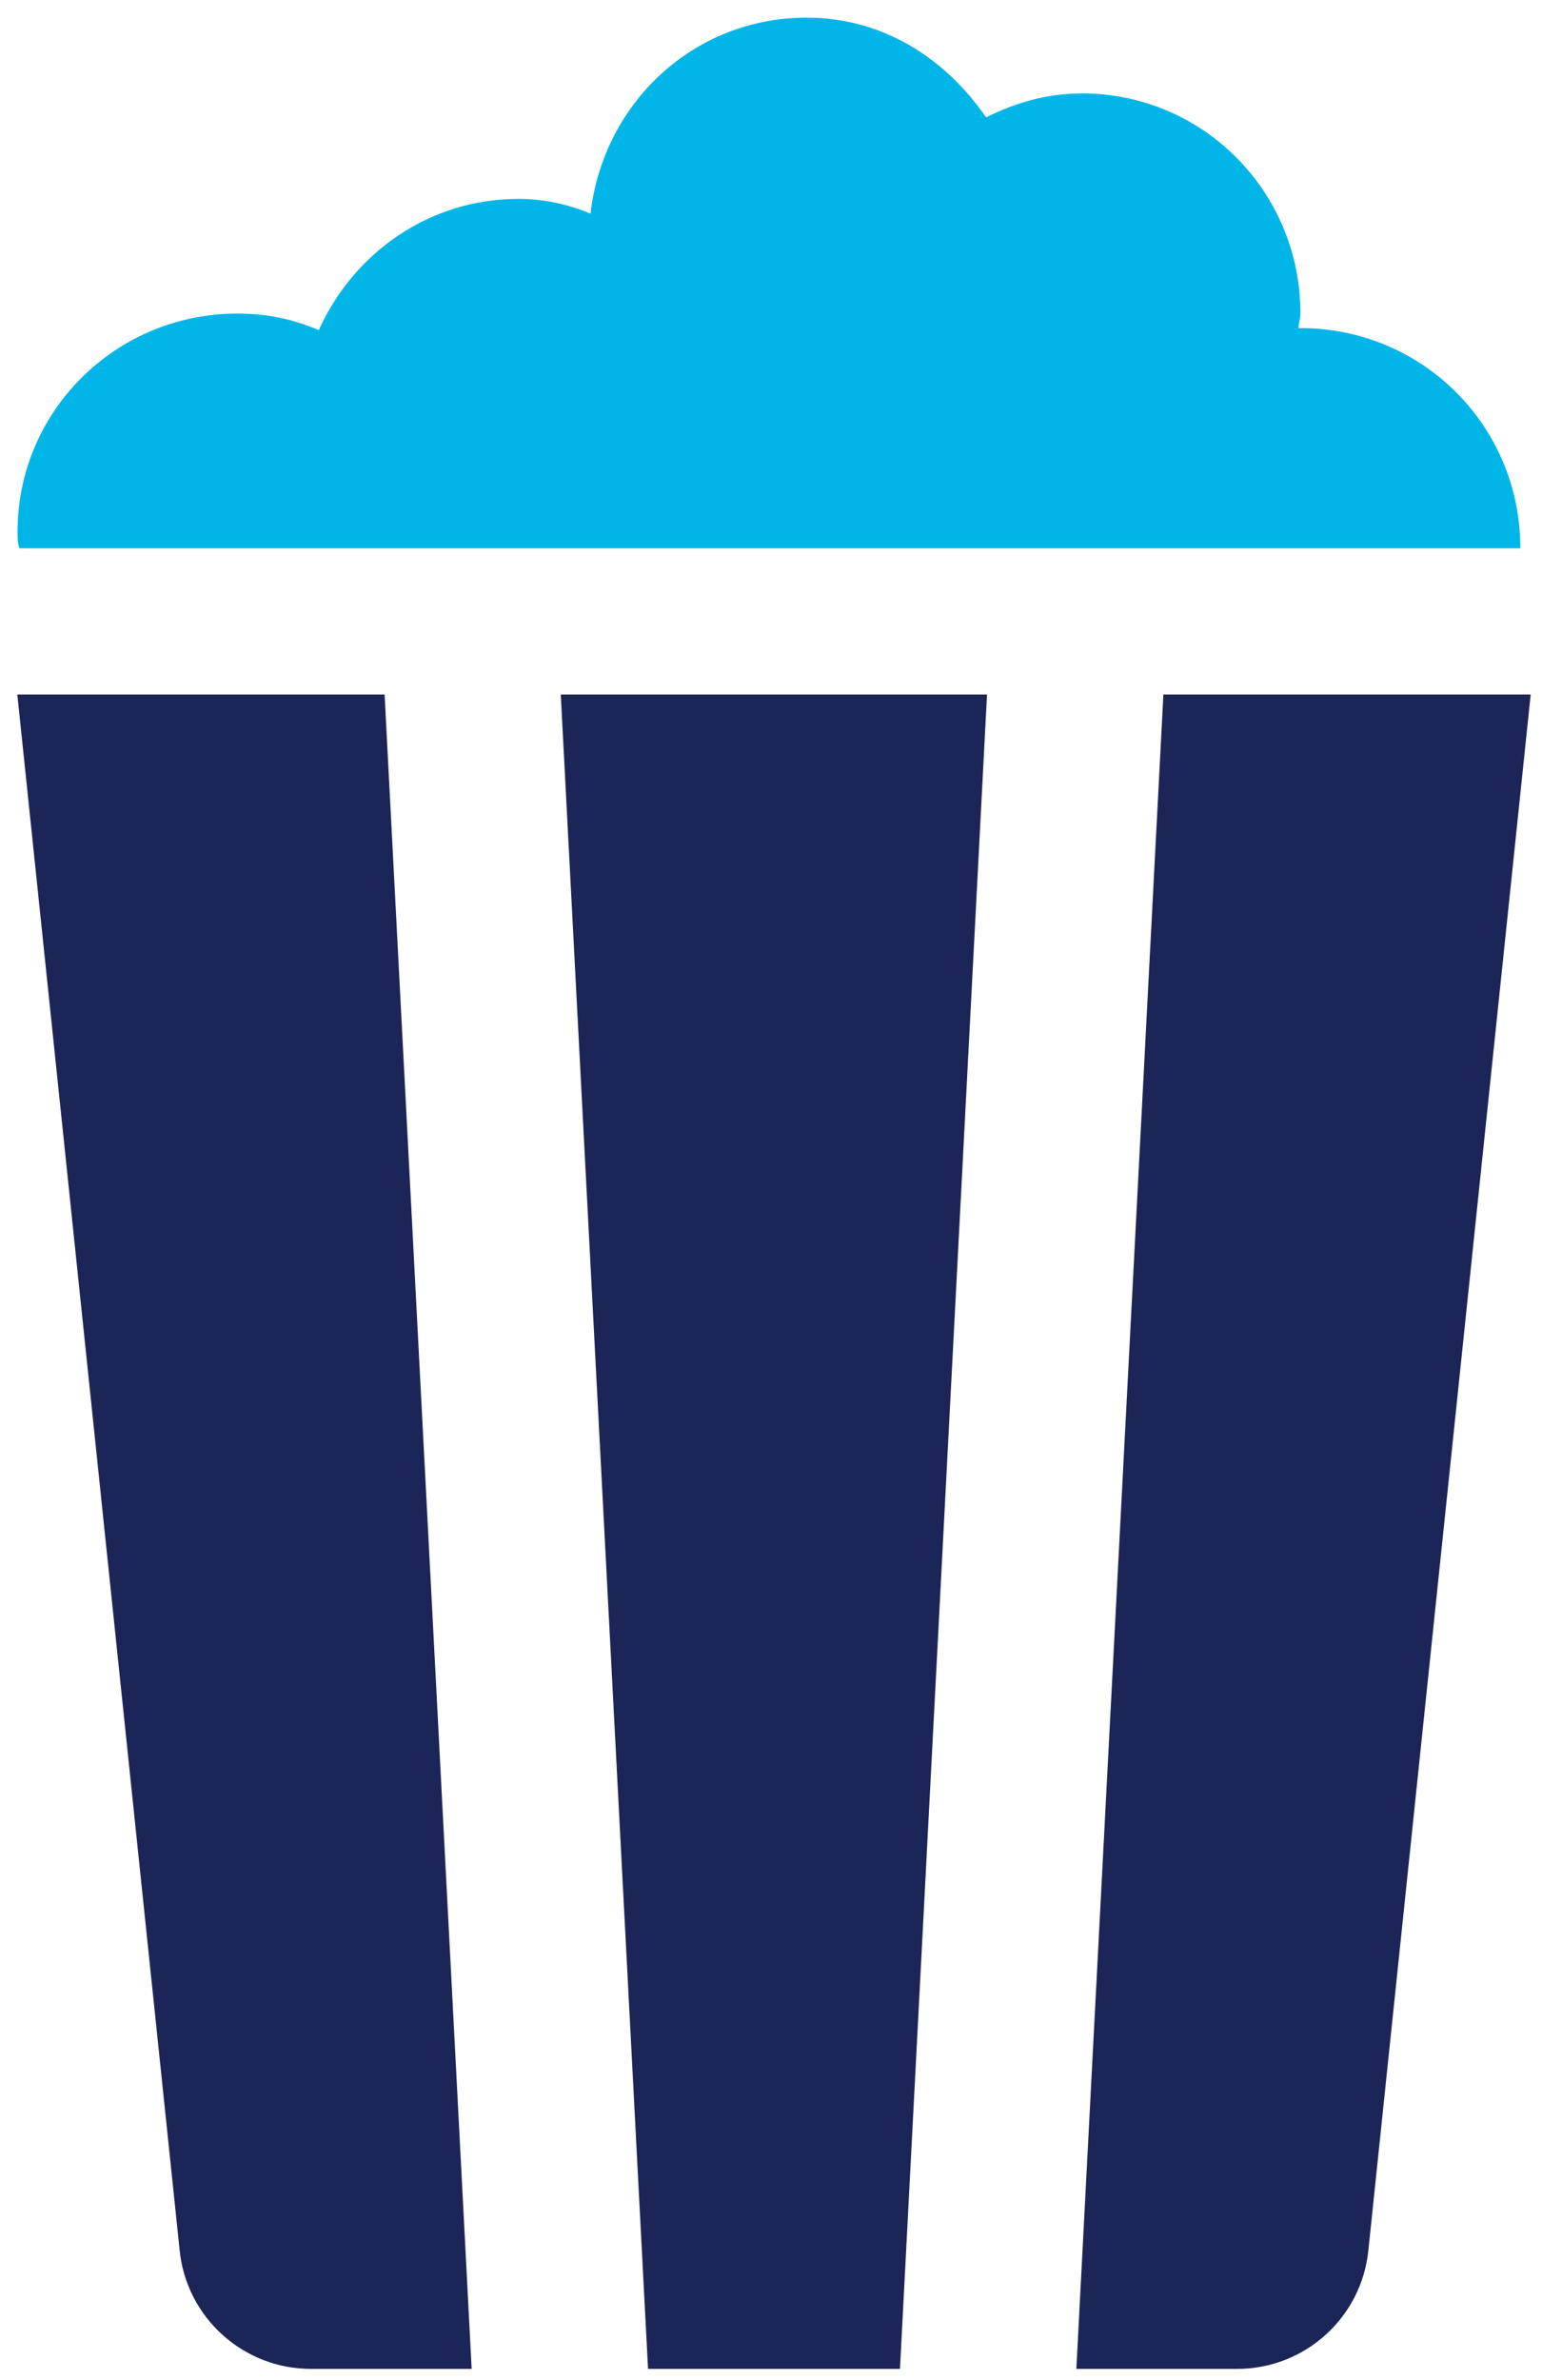 <svg width="81" height="125" viewBox="0 0 81 125" fill="none" xmlns="http://www.w3.org/2000/svg">
<path d="M34.041 124.416H47.275L51.847 36.477H29.457L34.041 124.416Z" fill="#1B2557"/>
<path d="M61.112 36.477L56.54 124.416H64.983C68.54 124.416 71.515 121.731 71.878 118.199L80.406 36.477H61.112Z" fill="#1B2557"/>
<path d="M0.91 36.477L9.438 118.199C9.801 121.731 12.788 124.416 16.332 124.416H24.776L20.203 36.477H0.91Z" fill="#1B2557"/>
<path d="M79.862 28.784C79.862 22.372 74.721 17.232 68.31 17.232H68.213C68.213 16.941 68.31 16.748 68.31 16.457C68.31 10.046 63.169 4.906 56.843 4.906C55.004 4.906 53.347 5.39 51.798 6.164C49.657 3.055 46.367 0.926 42.376 0.926C36.448 0.926 31.695 5.39 31.017 11.22C29.856 10.736 28.586 10.446 27.231 10.446C22.562 10.446 18.582 13.264 16.744 17.34C15.389 16.76 14.034 16.47 12.474 16.47C6.063 16.47 0.922 21.61 0.922 27.925C0.922 28.215 0.922 28.505 1.019 28.796H79.874L79.862 28.784Z" fill="#00B6E9"/>
</svg>
